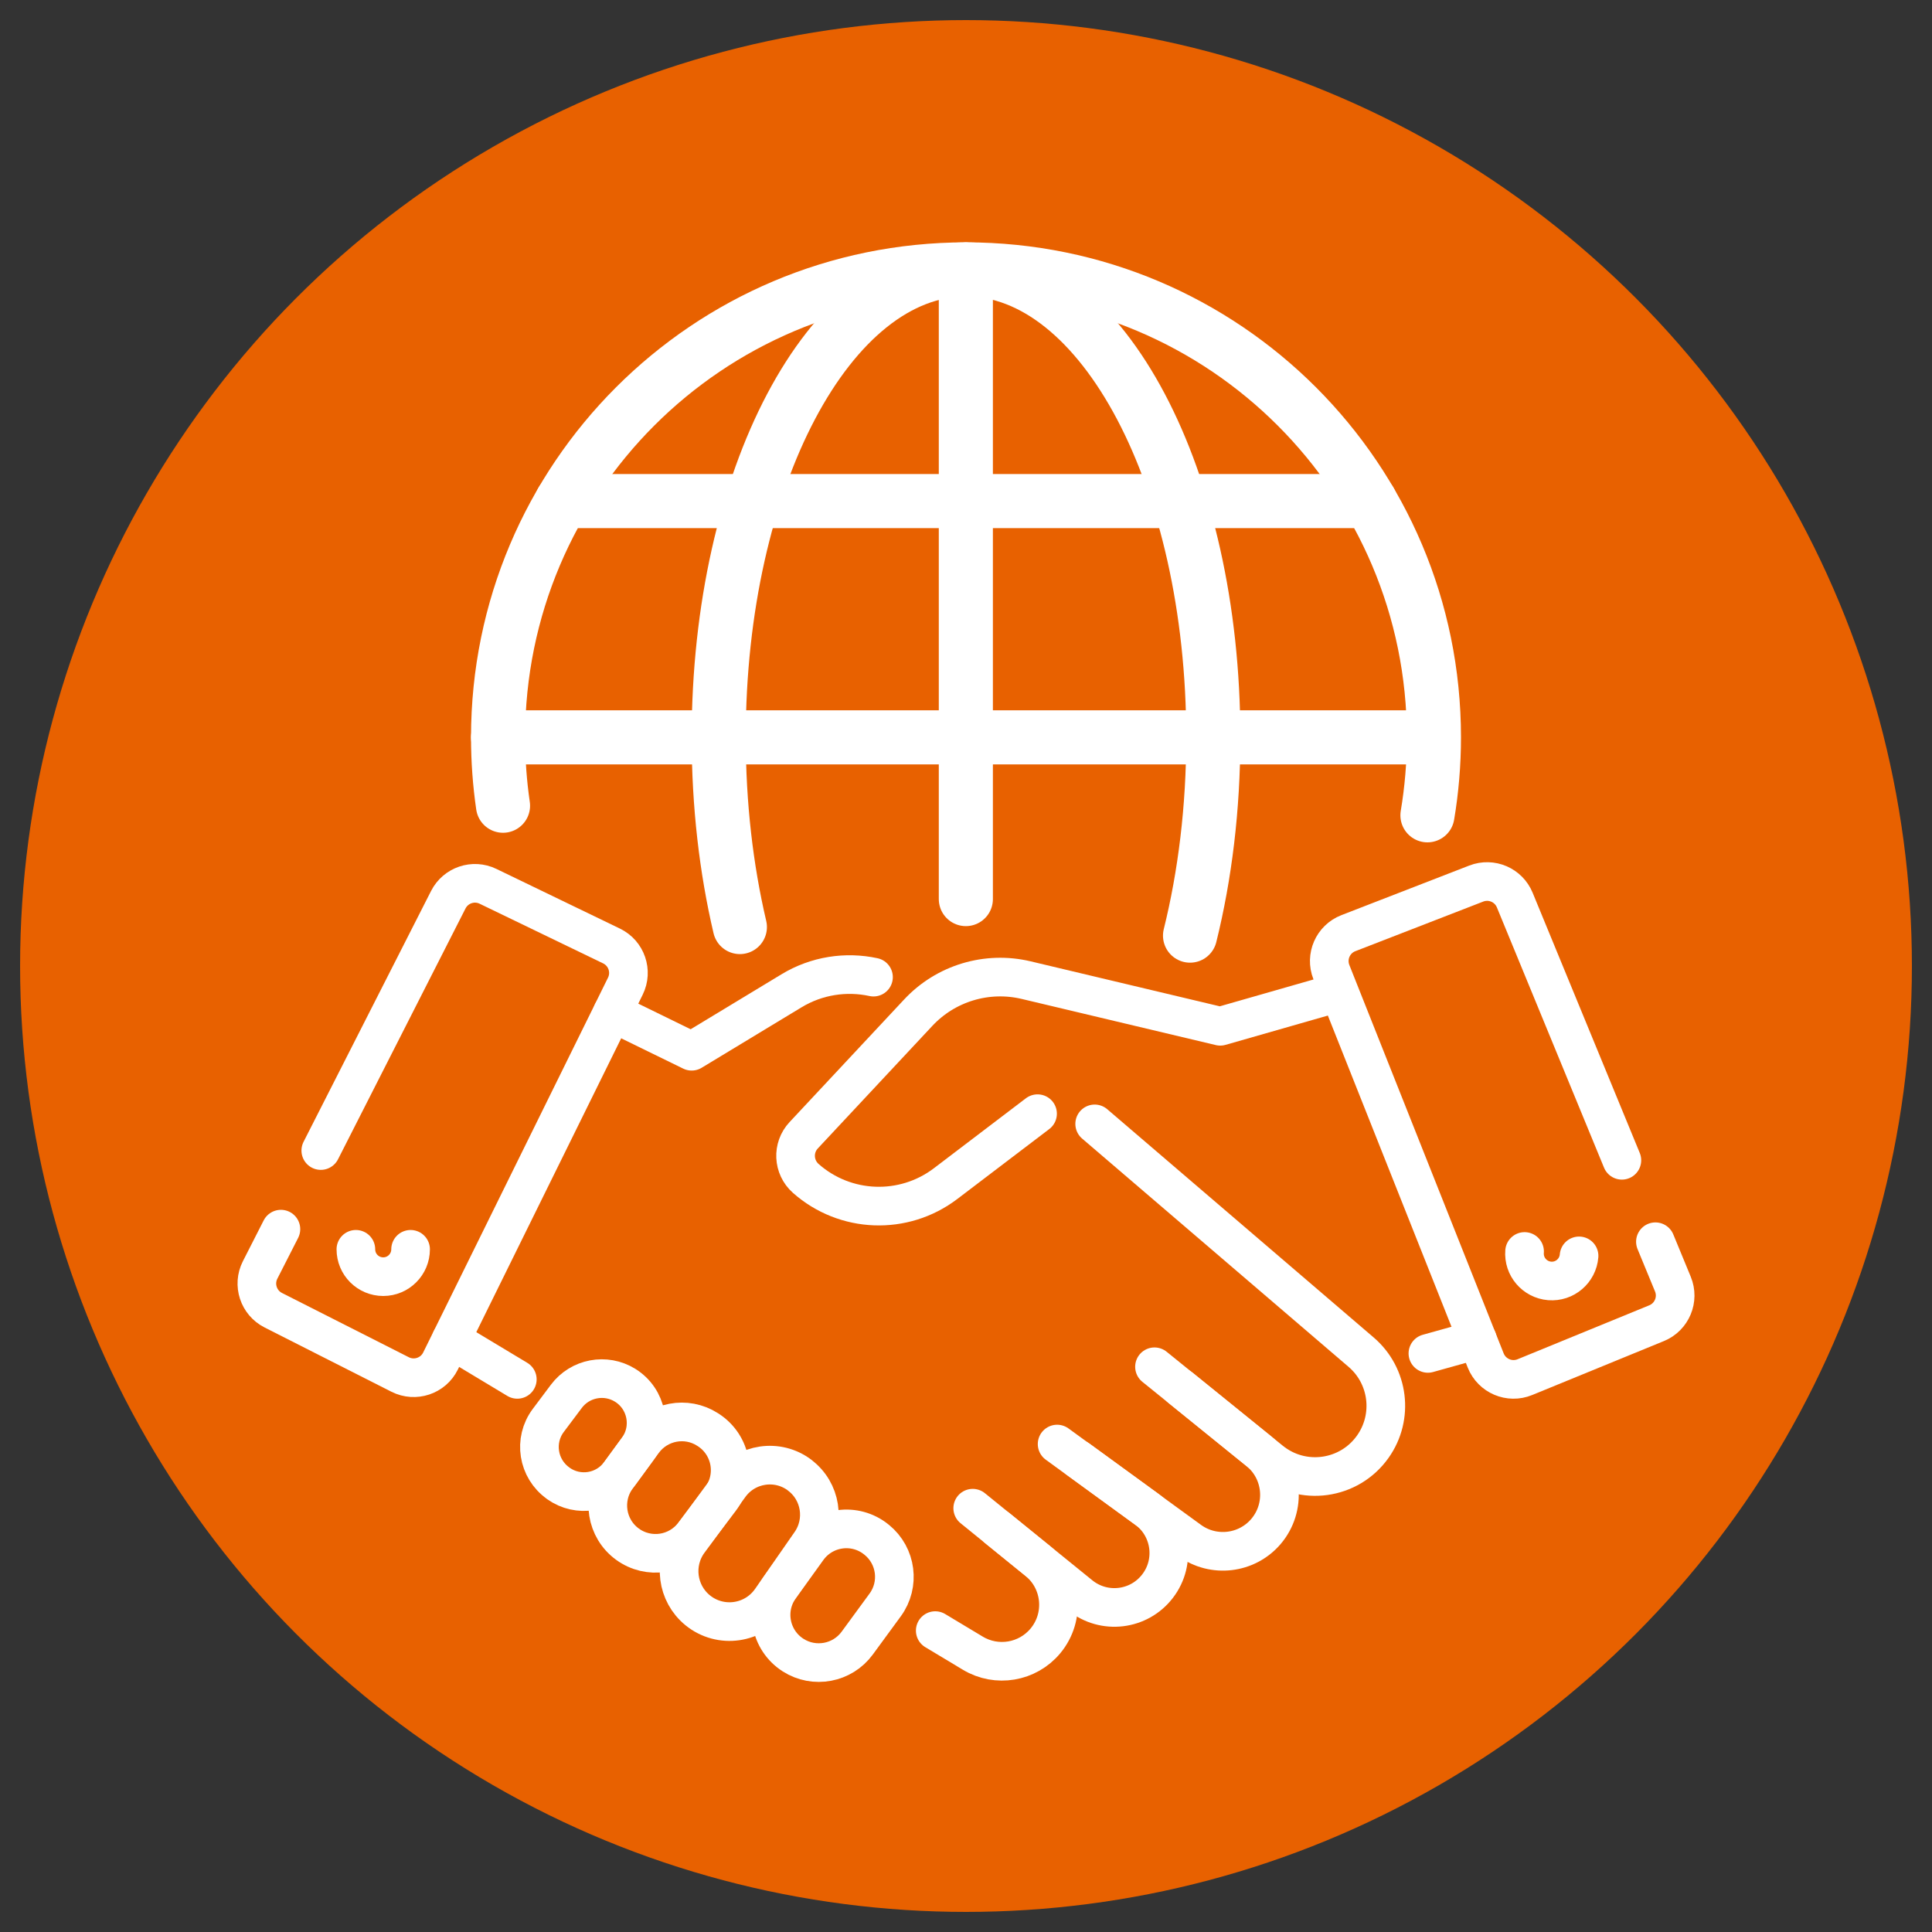 <?xml version="1.0" encoding="UTF-8"?>
<svg id="Layer_1" xmlns="http://www.w3.org/2000/svg" viewBox="0 0 250 250">
  <rect x="0" y="0" width="250" height="250" fill="#333333" stroke="none"/>
  <defs>
    <style>
      .cls-1 {
        fill: #e86100;
      }

      .cls-2 {
        stroke-width: 7px;
      }

      .cls-2, .cls-3 {
        fill: none;
        stroke: #fff;
        stroke-linecap: round;
        stroke-linejoin: round;
      }

      .cls-3 {
        stroke-width: 5px;
      }
    </style>
  </defs>
  <circle class="cls-1" cx="125" cy="125" r="122.4"/>
  <g>
    <line class="cls-2" x1="185.5" y1="95.41" x2="64.45" y2="95.41"/>
    <line class="cls-2" x1="124.98" y1="116.34" x2="124.98" y2="34.88"/>
    <line class="cls-2" x1="177.28" y1="64.84" x2="72.72" y2="64.84"/>
    <g>
      <path class="cls-3" d="M36.35,159.05l-2.69,5.28c-.97,1.91-.21,4.24,1.7,5.21l16.42,8.32c1.92.97,4.27.19,5.22-1.74l23.92-48.51c.95-1.93.15-4.26-1.79-5.2l-15.98-7.72c-1.9-.92-4.18-.15-5.14,1.73l-16.5,32.46"/>
      <path class="cls-3" d="M53.13,161.66c0,1.95-1.58,3.54-3.54,3.54s-3.54-1.58-3.54-3.54"/>
      <path class="cls-3" d="M214.21,160.68l2.26,5.48c.82,1.98-.13,4.25-2.11,5.06l-17.04,6.98c-1.99.82-4.27-.15-5.07-2.15l-19.97-50.26c-.79-2,.19-4.26,2.2-5.04l16.55-6.42c1.97-.76,4.18.19,4.98,2.14l13.86,33.67"/>
      <path class="cls-3" d="M197.28,161.94c-.16,1.95,1.3,3.65,3.24,3.81,1.95.16,3.65-1.3,3.81-3.24"/>
      <path class="cls-3" d="M79.25,131.02l10.25,5.01,12.92-7.82c3.25-1.97,7.05-2.54,10.61-1.77"/>
      <path class="cls-3" d="M172.01,128.76l-14.11,4.04-25.11-5.97c-5.08-1.21-10.42.4-13.98,4.22l-14.81,15.85c-1.5,1.6-1.38,4.12.26,5.58h0c5.1,4.52,12.68,4.8,18.1.68l11.9-9.05"/>
      <path class="cls-3" d="M141.65,145.43l34.48,29.54c3.59,3.07,4.24,8.38,1.51,12.23h0c-3.05,4.31-9.11,5.15-13.22,1.82l-15.03-12.16"/>
      <path class="cls-3" d="M136.79,186.86l17.15,12.48c3.08,2.24,7.38,1.74,9.86-1.15h0c2.68-3.13,2.25-7.85-.95-10.44l-10.1-8.18"/>
      <path class="cls-3" d="M125.87,195.16l13.9,11.27c3.08,2.5,7.62,1.96,10.03-1.2h0c2.4-3.14,1.74-7.64-1.45-9.97l-8.83-6.43"/>
      <path class="cls-3" d="M121.02,211l4.86,2.92c3.09,1.86,7.08,1.19,9.39-1.58h0c2.61-3.13,2.16-7.8-1.01-10.37l-5.2-4.22"/>
      <line class="cls-3" x1="58.38" y1="173.34" x2="66.94" y2="178.49"/>
      <line class="cls-3" x1="191.18" y1="173.34" x2="184.77" y2="175.13"/>
      <path class="cls-3" d="M113.46,199.26l-.04-.03c-2.75-2.25-6.83-1.71-8.91,1.18l-3.57,4.96c-2.07,2.87-1.3,6.89,1.69,8.8h0c2.74,1.75,6.38,1.07,8.3-1.56l3.61-4.93c1.94-2.65,1.46-6.35-1.08-8.42Z"/>
      <path class="cls-3" d="M81.2,199.82h0c2.73,1.98,6.53,1.41,8.56-1.27l3.47-4.58c2.18-2.88,1.44-7-1.6-8.95l-.08-.05c-2.75-1.76-6.39-1.07-8.32,1.56l-3.39,4.63c-2.02,2.77-1.41,6.65,1.36,8.66Z"/>
      <path class="cls-3" d="M72.22,191.93l.04.03c2.56,1.81,6.09,1.23,7.94-1.3l2.3-3.15c1.97-2.7,1.23-6.5-1.61-8.26h0c-2.52-1.56-5.82-.94-7.6,1.43l-2.34,3.12c-1.94,2.58-1.36,6.26,1.28,8.13Z"/>
      <path class="cls-3" d="M103.49,190.89h0c-2.85-2.16-6.93-1.57-9.04,1.32l-5.31,7.24c-2.06,2.8-1.55,6.73,1.14,8.92h0c2.95,2.4,7.31,1.78,9.48-1.34l5.12-7.37c1.96-2.82,1.35-6.69-1.39-8.76Z"/>
    </g>
    <path class="cls-2" d="M153.99,121.07c1.93-7.79,3.01-16.49,3.01-25.66,0-33.44-14.33-60.55-32-60.55s-32,27.11-32,60.55c0,8.74.98,17.05,2.74,24.55"/>
    <path class="cls-2" d="M184.71,105.5c.55-3.28.84-6.65.84-10.09,0-33.44-27.11-60.55-60.55-60.55s-60.55,27.11-60.55,60.55c0,3.01.22,5.96.64,8.85"/>
  </g>
</svg>